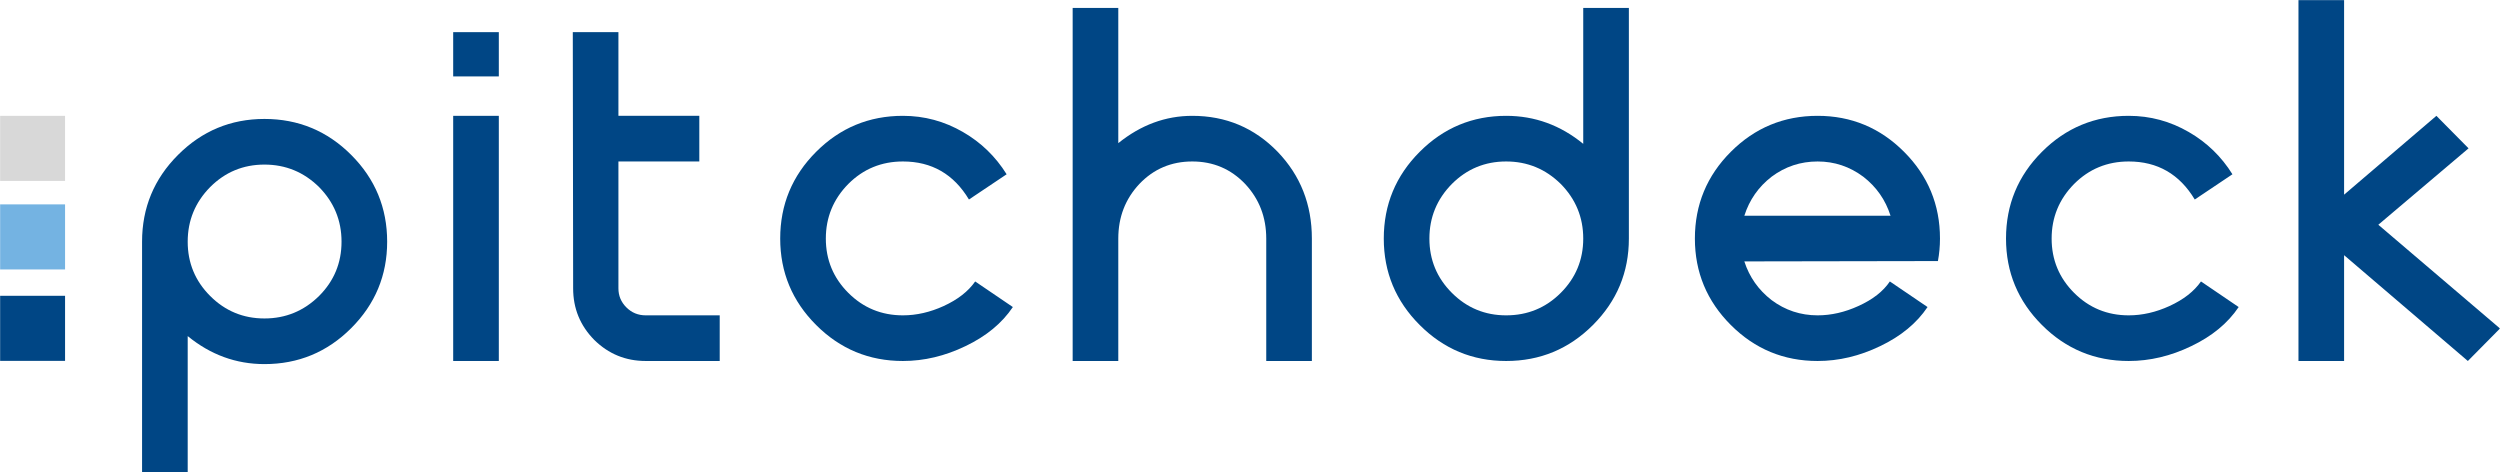 <svg width="1879" height="355" viewBox="0 0 1879 355" fill="none" xmlns="http://www.w3.org/2000/svg">
<g clip-path="url(#clip0_15721_9107)">
<mask id="mask0_15721_9107" style="mask-type:luminance" maskUnits="userSpaceOnUse" x="0" y="0" width="1879" height="355">
<path d="M0 -9.38115e-06H1879V355H0V-9.38115e-06Z" fill="white"/>
</mask>
<g mask="url(#mask0_15721_9107)">
<path d="M198.754 239.352C214.688 239.352 228.372 233.724 239.806 222.459C251.065 211.201 256.695 197.599 256.695 181.658C256.695 165.72 251.065 152.03 239.806 140.595C228.372 129.337 214.688 123.703 198.754 123.703C182.814 123.703 169.222 129.337 157.963 140.595C146.701 152.03 141.075 165.72 141.075 181.658C141.075 197.599 146.701 211.201 157.963 222.459C169.222 233.724 182.814 239.352 198.754 239.352ZM198.754 89.398C224.217 89.398 245.95 98.409 263.968 116.428C281.982 134.45 290.988 156.189 290.988 181.658C290.988 206.955 281.982 228.61 263.968 246.63C245.95 264.652 224.217 273.657 198.754 273.657C177.449 273.657 158.222 266.641 141.075 252.605V355H106.778V181.658C106.778 156.189 115.781 134.45 133.799 116.428C151.814 98.409 173.46 89.398 198.754 89.398Z" fill="#004685"/>
<path d="M340.615 87.061H374.912V271.317H340.615V87.061ZM340.615 24.167H374.912V57.432H340.615V24.167Z" fill="#004685"/>
<path d="M540.935 237.013V271.318H485.334C470.264 271.318 457.359 266.035 446.62 255.463C436.054 244.725 430.772 231.816 430.772 216.743L430.514 24.169H464.807V87.059H525.604V121.364H464.807V216.743C464.807 222.291 466.796 227.053 470.784 231.034C474.767 235.024 479.618 237.013 485.334 237.013H540.935Z" fill="#004685"/>
<path d="M678.639 237.013C688.857 237.013 699.073 234.673 709.297 229.997C719.861 225.148 727.746 218.997 732.941 211.544L761.261 230.776C753.117 242.905 741.255 252.695 725.665 260.143C710.245 267.593 694.573 271.318 678.639 271.318C653.176 271.318 631.44 262.313 613.425 244.291C595.407 226.272 586.404 204.616 586.404 179.319C586.404 153.85 595.407 132.111 613.425 114.089C631.44 96.07 653.176 87.059 678.639 87.059C694.748 87.059 709.817 91.132 723.846 99.275C737.358 107.07 748.269 117.642 756.585 130.982L728.263 149.952C716.832 130.896 700.291 121.364 678.639 121.364C662.529 121.364 648.845 126.998 637.586 138.257C626.325 149.691 620.698 163.381 620.698 179.319C620.698 195.26 626.325 208.862 637.586 220.121C648.845 231.385 662.529 237.013 678.639 237.013Z" fill="#004685"/>
<path d="M806.21 271.318V5.977H840.507V107.59C857.481 93.908 876.01 87.061 896.108 87.061C921.396 87.061 942.784 96.073 960.282 114.089C977.431 131.936 986.003 153.68 986.003 179.319V271.318H951.71V179.319C951.71 163.205 946.422 149.524 935.859 138.256C925.117 126.997 911.867 121.364 896.108 121.364C880.343 121.364 867.093 126.997 856.354 138.256C845.788 149.524 840.507 163.205 840.507 179.319V271.318H806.21Z" fill="#004685"/>
<path d="M1132.02 237.013C1148.13 237.013 1161.81 231.385 1173.07 220.121C1184.33 208.862 1189.96 195.26 1189.96 179.319C1189.96 163.381 1184.33 149.691 1173.07 138.257C1161.64 126.998 1147.96 121.364 1132.02 121.364C1116.08 121.364 1102.49 126.998 1091.23 138.257C1079.97 149.691 1074.34 163.381 1074.34 179.319C1074.34 195.26 1079.97 208.862 1091.23 220.121C1102.49 231.385 1116.08 237.013 1132.02 237.013ZM1224.26 179.319C1224.26 204.616 1215.25 226.272 1197.24 244.291C1179.22 262.313 1157.49 271.318 1132.02 271.318C1106.73 271.318 1085.08 262.313 1067.07 244.291C1049.05 226.272 1040.05 204.616 1040.05 179.319C1040.05 153.85 1049.05 132.111 1067.07 114.089C1085.08 96.07 1106.73 87.059 1132.02 87.059C1153.5 87.059 1172.81 94.078 1189.96 108.111V5.977H1224.26V179.319Z" fill="#004685"/>
<path d="M1366.12 121.365C1353.3 121.365 1341.78 125.179 1331.56 132.799C1321.69 140.427 1314.84 150.212 1311.04 162.166H1420.94C1417.13 150.212 1410.29 140.427 1400.41 132.799C1390.19 125.179 1378.76 121.365 1366.12 121.365ZM1311.04 196.471C1314.84 208.256 1321.69 217.957 1331.56 225.579C1341.78 233.205 1353.3 237.013 1366.12 237.013C1376.34 237.013 1386.55 234.674 1396.78 229.997C1407.52 225.148 1415.39 218.997 1420.42 211.544L1448.74 230.776C1440.6 242.906 1428.73 252.696 1413.14 260.143C1397.72 267.593 1382.05 271.319 1366.12 271.319C1340.66 271.319 1318.92 262.31 1300.9 244.288C1282.89 226.272 1273.88 204.617 1273.88 179.32C1273.88 153.85 1282.89 132.109 1300.9 114.087C1318.92 96.071 1340.66 87.06 1366.12 87.06C1391.41 87.06 1413.06 96.071 1431.07 114.087C1449.09 132.109 1458.09 153.85 1458.09 179.32C1458.09 185.037 1457.57 190.668 1456.54 196.212L1311.04 196.471Z" fill="#004685"/>
<path d="M1599.96 237.013C1610.17 237.013 1620.39 234.673 1630.61 229.997C1641.18 225.148 1649.06 218.997 1654.26 211.544L1682.58 230.776C1674.43 242.905 1662.57 252.695 1646.98 260.143C1631.56 267.593 1615.89 271.318 1599.96 271.318C1574.49 271.318 1552.76 262.313 1534.74 244.291C1516.72 226.272 1507.72 204.616 1507.72 179.319C1507.72 153.85 1516.72 132.111 1534.74 114.089C1552.76 96.07 1574.49 87.059 1599.96 87.059C1616.06 87.059 1631.13 91.132 1645.16 99.275C1658.67 107.07 1669.59 117.642 1677.9 130.982L1649.58 149.952C1638.15 130.896 1621.61 121.364 1599.96 121.364C1583.85 121.364 1570.16 126.998 1558.9 138.257C1547.64 149.691 1542.01 163.381 1542.01 179.319C1542.01 195.26 1547.64 208.862 1558.9 220.121C1570.16 231.385 1583.85 237.013 1599.96 237.013Z" fill="#004685"/>
<path d="M1787.54 168.923L1879 246.89L1854.84 271.319L1761.82 191.794V271.319H1727.53V-0.001H1761.82V146.314L1831.19 87.06L1855.36 111.489L1787.54 168.923Z" fill="#004685"/>
<path d="M48.9 135.973H0V87.061H48.9V135.973Z" fill="#D8D8D8"/>
<path d="M48.9 202.522H0V153.61H48.9V202.522Z" fill="#74B3E2"/>
<path d="M48.9 271.23H0V222.318H48.9V271.23Z" fill="#004685"/>
</g>
</g>
<defs>
<clipPath id="clip0_15721_9107">
<rect width="1879" height="355" fill="white"/>
</clipPath>
</defs>
</svg>

